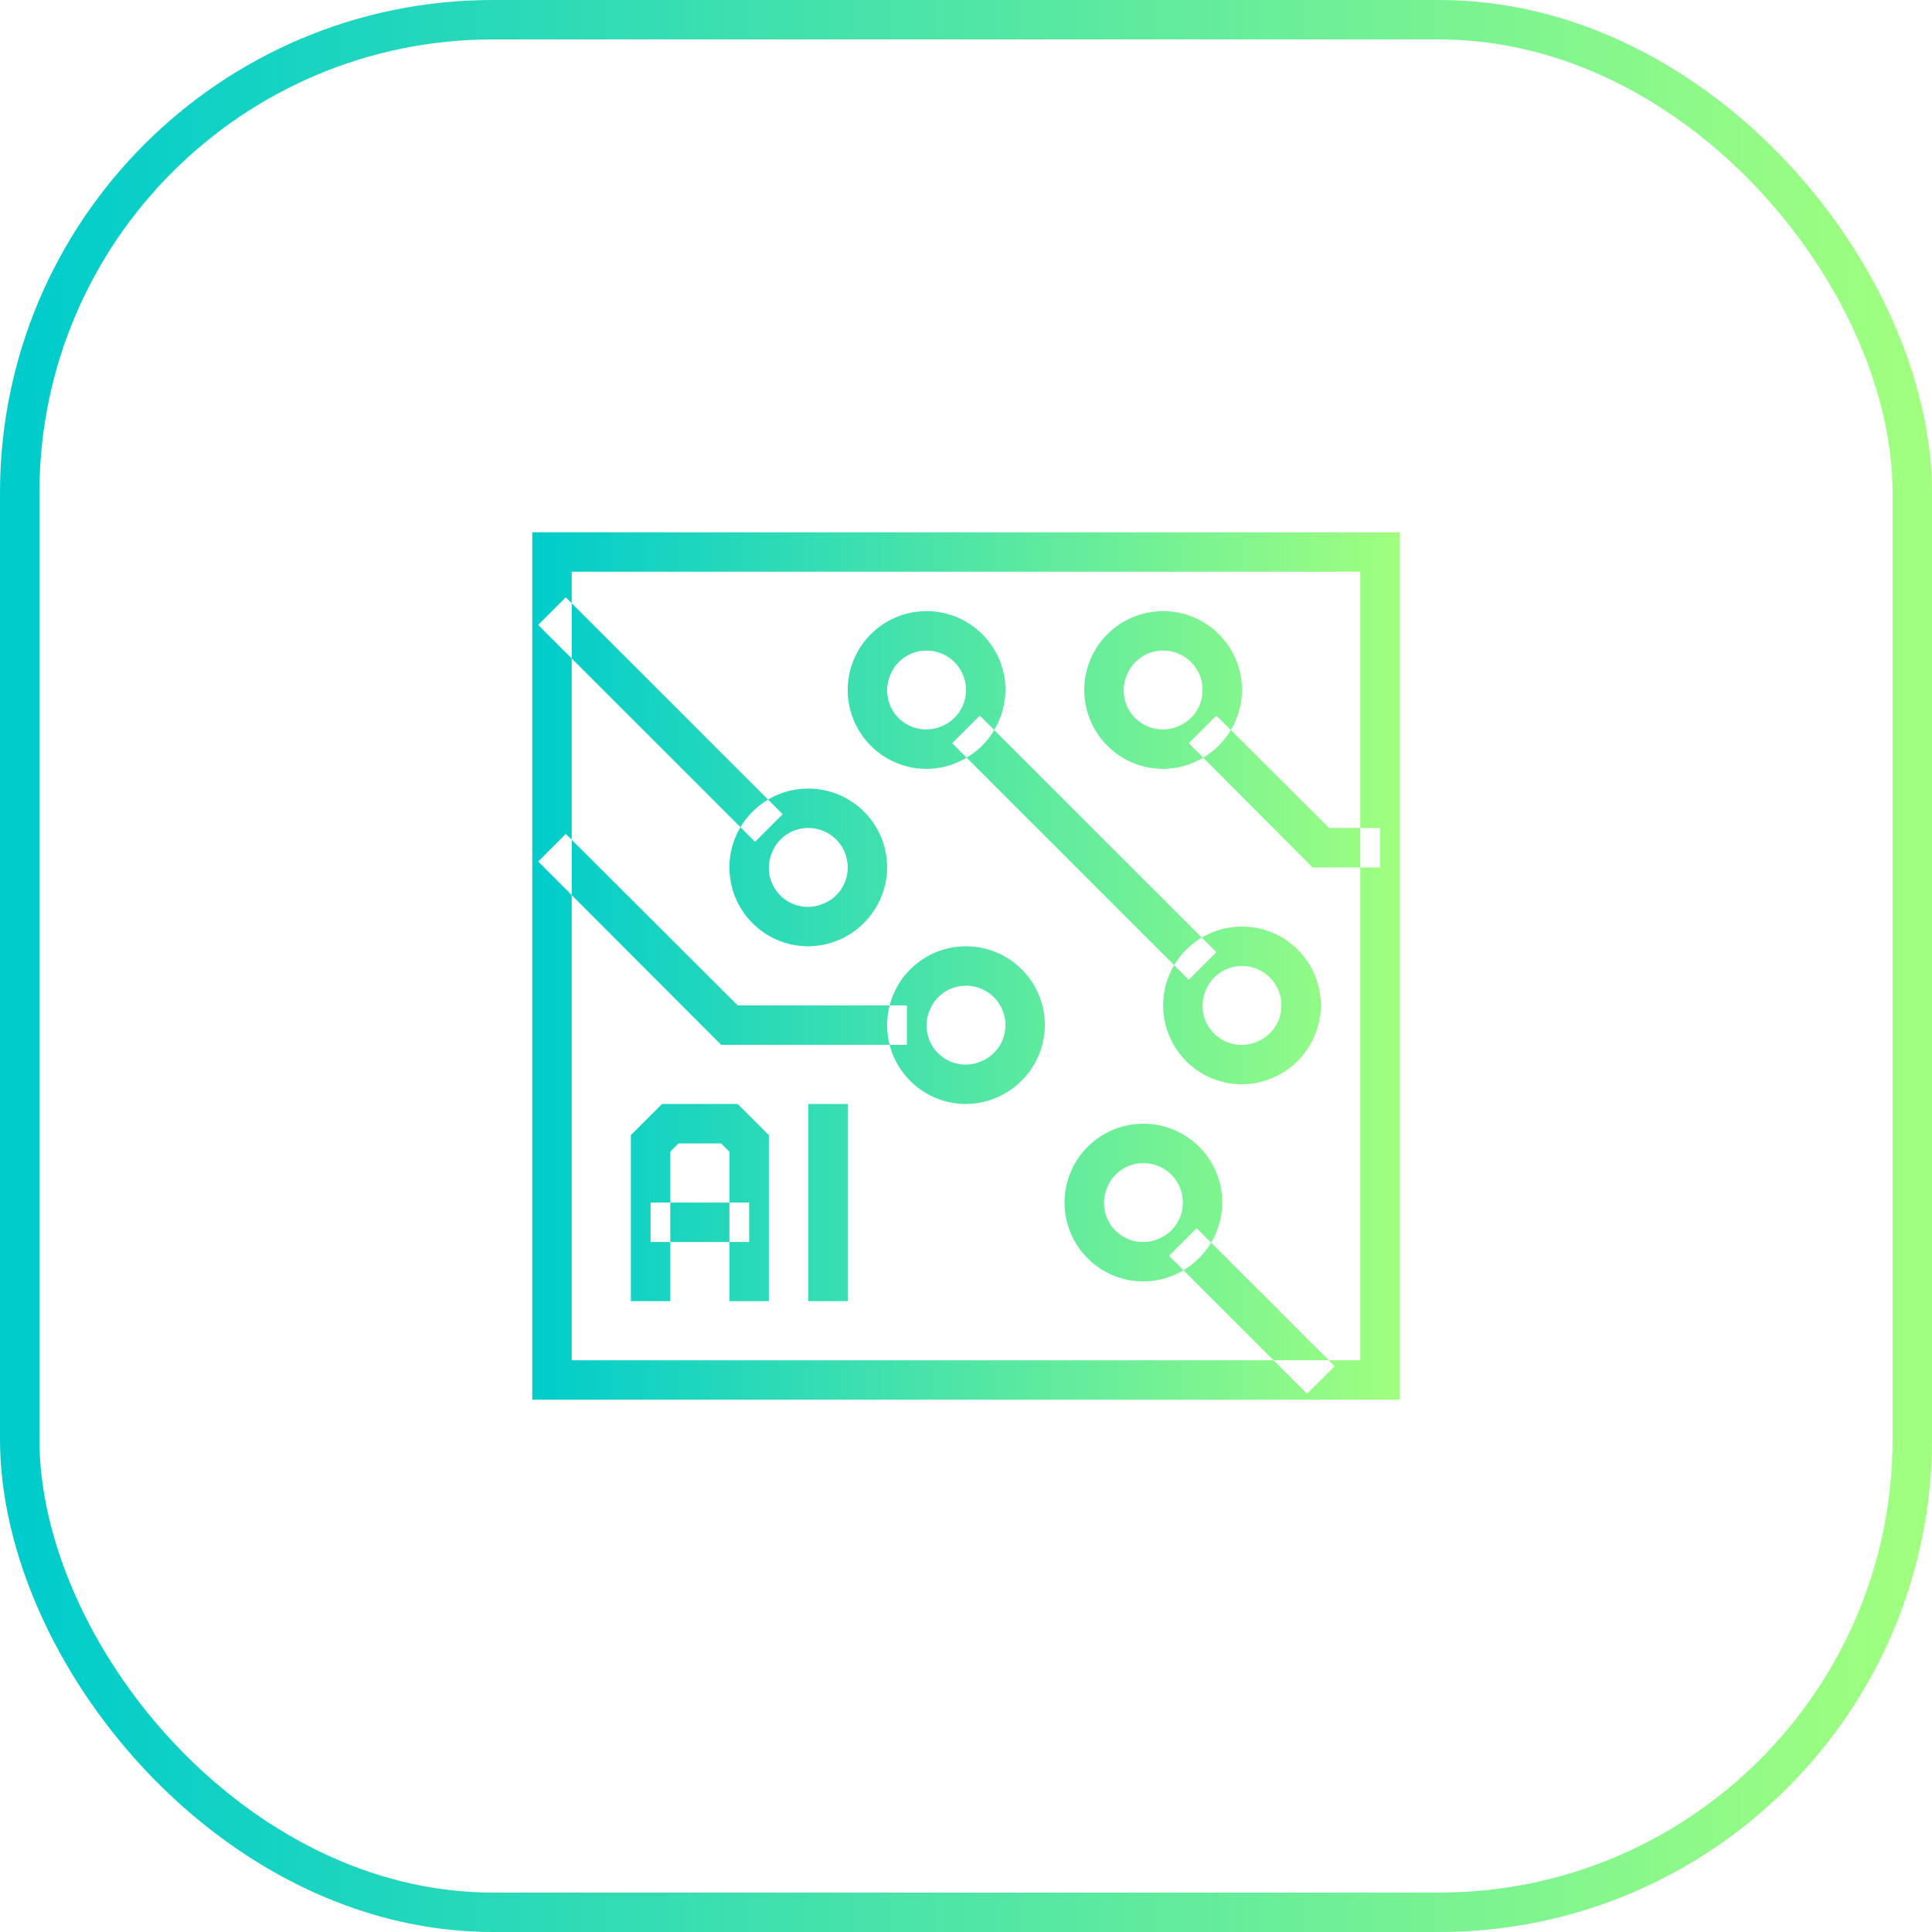 <svg id="组_57" data-name="组 57" xmlns="http://www.w3.org/2000/svg" xmlns:xlink="http://www.w3.org/1999/xlink" width="49" height="49" viewBox="0 0 49 49">
  <defs>
    <style>
      .cls-1 {
        fill: none;
        stroke-width: 1px;
        stroke: url(#linear-gradient);
      }

      .cls-2 {
        fill-rule: evenodd;
        fill: url(#linear-gradient-2);
      }
    </style>
    <linearGradient id="linear-gradient" x1="48.5" y1="24.5" x2="0.5" y2="24.5" gradientUnits="userSpaceOnUse">
      <stop offset="0" stop-color="#a0ff7f"/>
      <stop offset="1" stop-color="#0cc"/>
    </linearGradient>
    <linearGradient id="linear-gradient-2" x1="1191" y1="2188" x2="1169" y2="2188" xlink:href="#linear-gradient"/>
  </defs>
  <rect id="矩形_37" data-name="矩形 37" class="cls-1" x="0.5" y="0.5" width="48" height="48" rx="12" ry="12"/>
  <path id="形状_24" data-name="形状 24" class="cls-2" d="M1191,2199h-22v-22h22v22Zm-21-1h20v-20h-20v20Zm20.5-12.5h-1.71l-3.14-3.15,0.7-.7,2.86,2.85h1.29v1Zm-5.5-2.5a2,2,0,1,1,2-2,2.015,2.015,0,0,1-2,2h0Zm0-3a0.987,0.987,0,0,0-.92.62,0.99,0.99,0,0,0,1.3,1.3,0.987,0.987,0,0,0,.62-0.92,1,1,0,0,0-1-1h0Zm-5,11.5a2,2,0,1,1,2-2,2.015,2.015,0,0,1-2,2h0Zm0-3a0.987,0.987,0,0,0-.92.62,0.99,0.99,0,0,0,1.3,1.3,0.987,0.987,0,0,0,.62-0.92,1,1,0,0,0-1-1h0Zm-1-5.5a2,2,0,1,1,2-2,2.015,2.015,0,0,1-2,2h0Zm0-3a0.987,0.987,0,0,0-.92.62,0.99,0.99,0,0,0,1.3,1.3,0.987,0.987,0,0,0,.62-0.92,1,1,0,0,0-1-1h0Zm8,11a2,2,0,1,1,2-2,2.015,2.015,0,0,1-2,2h0Zm0-3a0.987,0.987,0,0,0-.92.62,0.99,0.99,0,0,0,1.3,1.3,0.987,0.987,0,0,0,.62-0.92,1,1,0,0,0-1-1h0Zm-2.5,8a2,2,0,1,1,2-2,2.015,2.015,0,0,1-2,2h0Zm0-3a0.987,0.987,0,0,0-.92.62,0.99,0.99,0,0,0,1.3,1.3,0.987,0.987,0,0,0,.62-0.92,1,1,0,0,0-1-1h0Zm-8.5-5.5a2,2,0,1,1,2-2,2.015,2.015,0,0,1-2,2h0Zm0-3a0.987,0.987,0,0,0-.92.62,0.99,0.99,0,0,0,1.3,1.3,0.987,0.987,0,0,0,.62-0.92,1,1,0,0,0-1-1h0Zm9.65,3.85-6-6,0.7-.7,6,6Zm3,10.5-3.5-3.5,0.7-.7,3.5,3.5Zm-14-14-5.5-5.5,0.7-.7,5.5,5.5Zm3.85,5.15h-4.71l-4.64-4.65,0.7-.7,4.36,4.35h4.29v1Zm-3.5,6.5h-1v-3.79l-0.21-.21h-1.08l-0.21.21v3.79h-1v-4.21l0.79-.79h1.92l0.79,0.79v4.21Zm-0.5-1.5H1172v-1h2.5v1Zm2.5,1.5h-1v-5h1v5Zm0,0" transform="translate(-1155.5 -2163.5)"/>
</svg>
